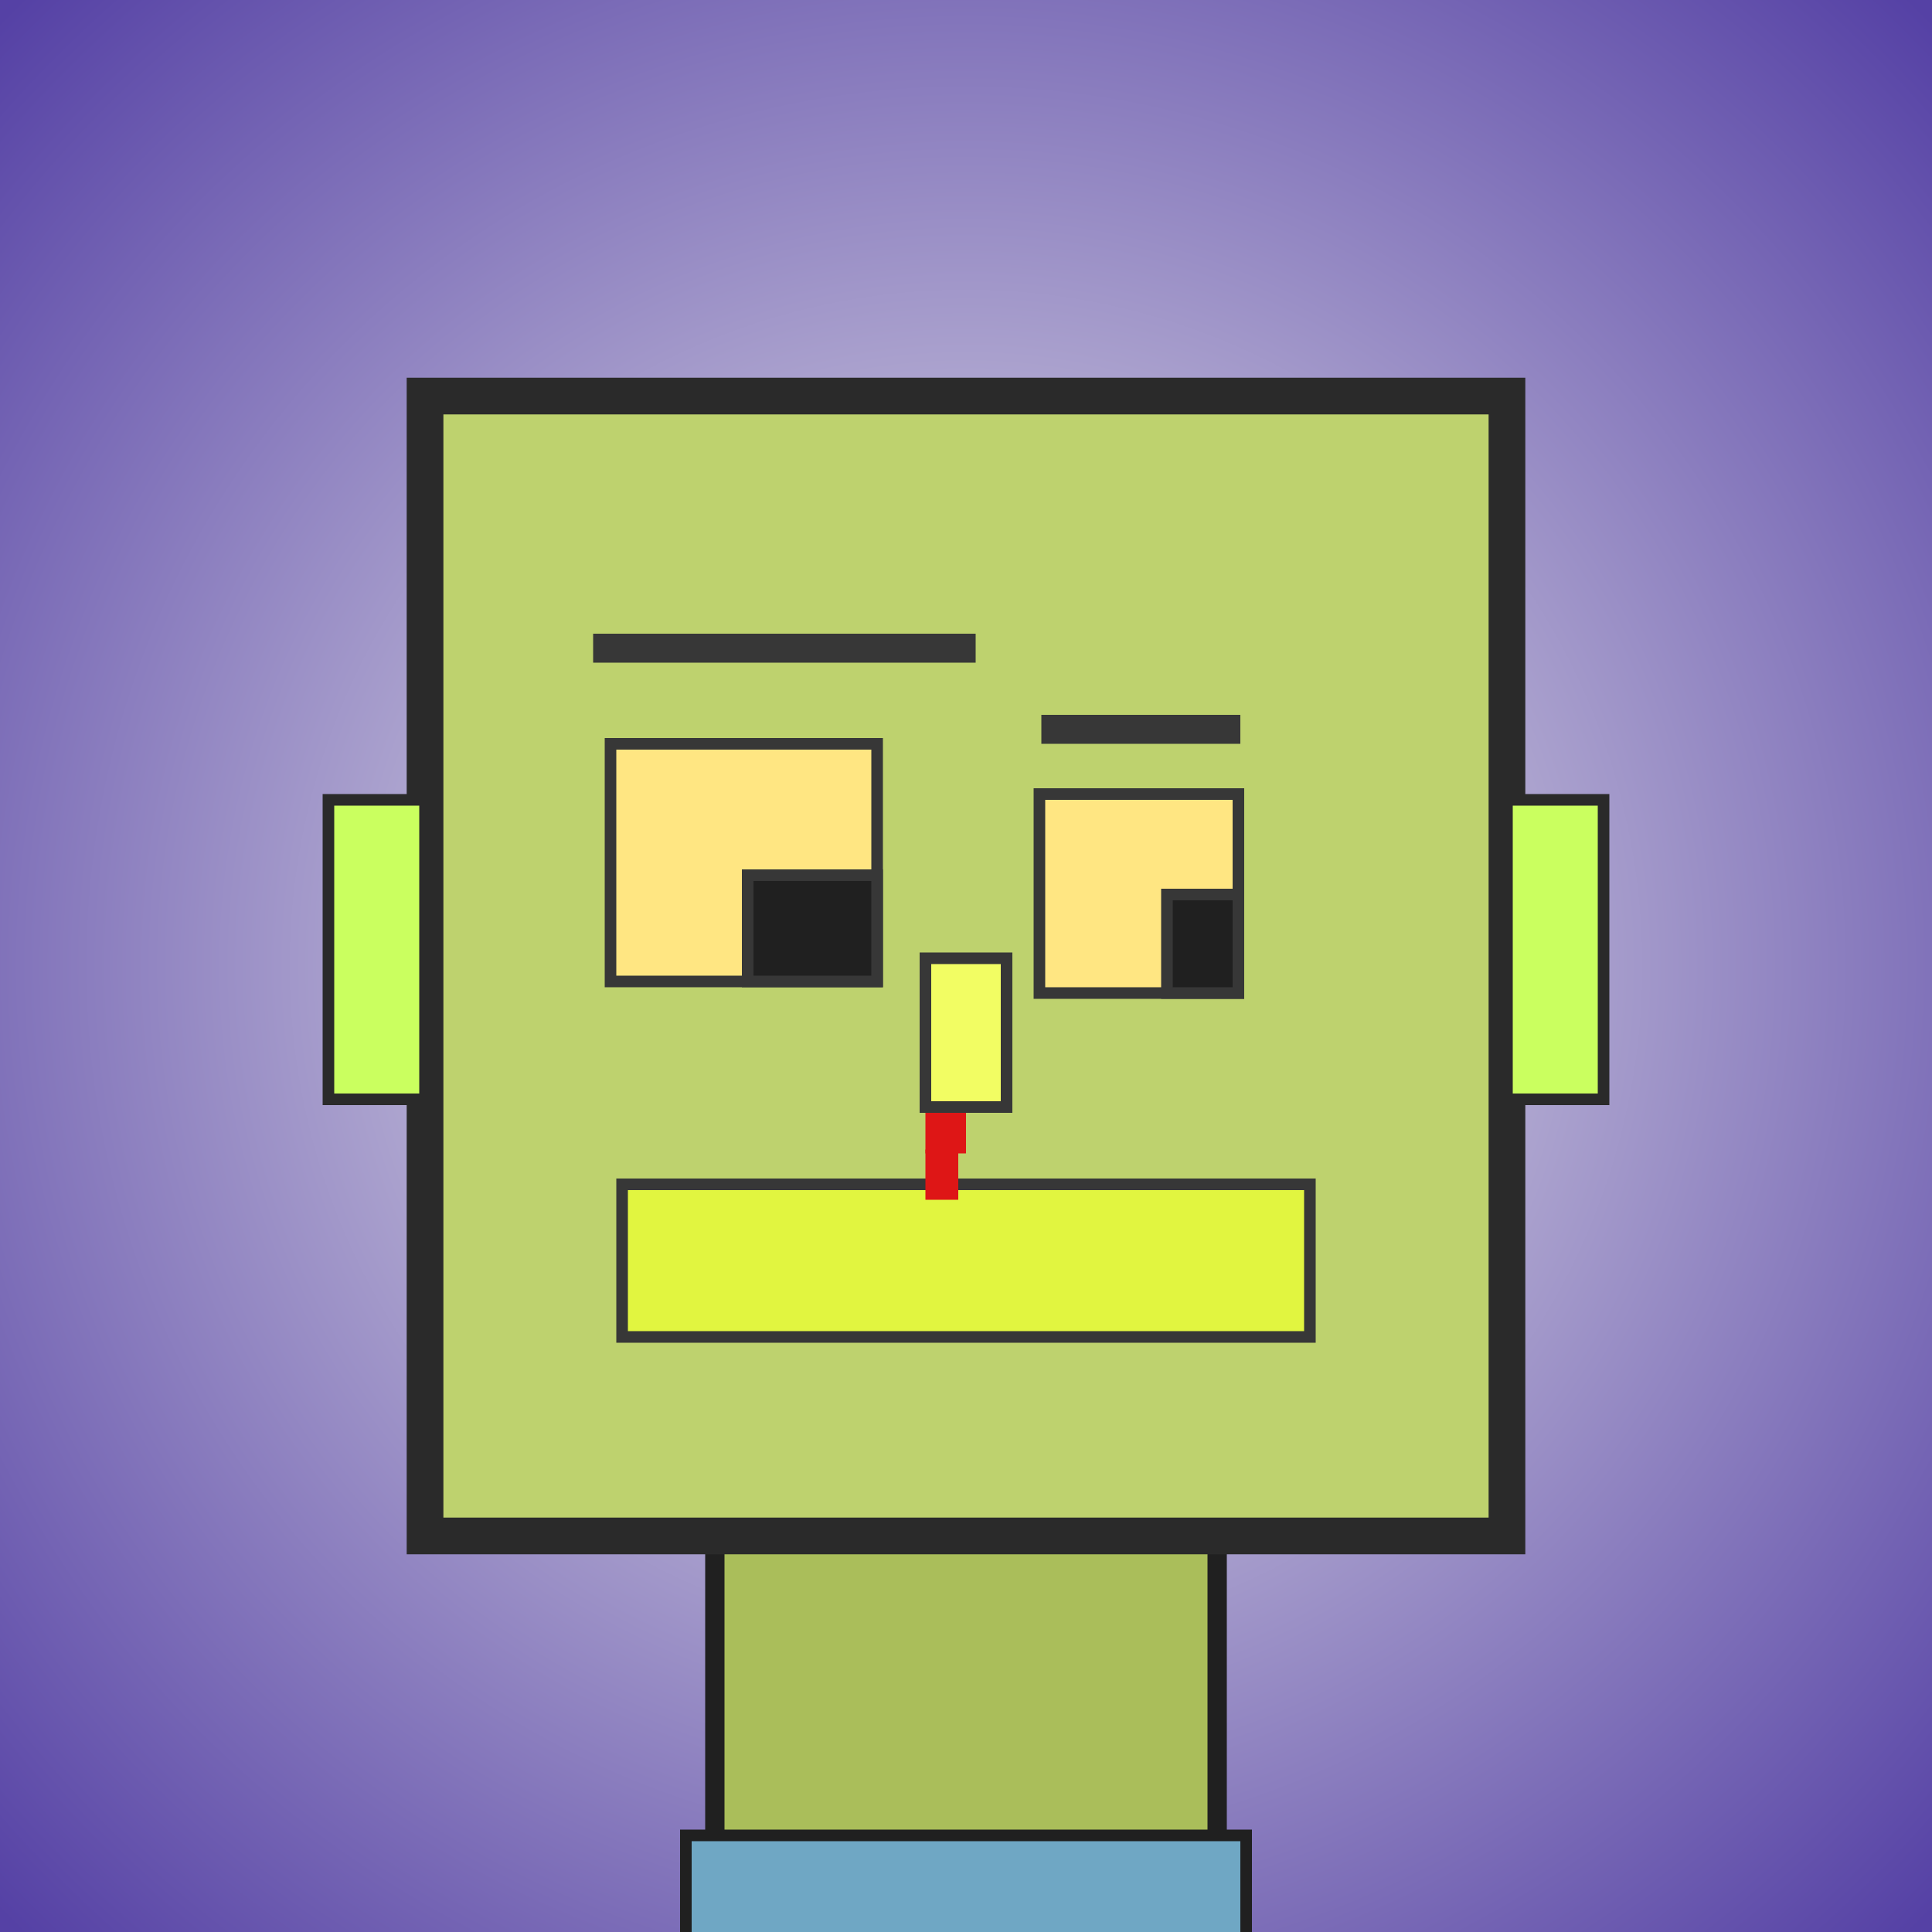 <?xml version="1.0" encoding="utf-8"?><svg viewBox="0 0 1000 1000" xmlns="http://www.w3.org/2000/svg"><rect x="0" y="0" width="1000" height="1000" fill="#808080" stroke="none"/><defs><radialGradient gradientUnits="userSpaceOnUse" cx="500" cy="500" r="700" id="bkStyle"><stop offset="0" style="stop-color: #eeeeee"/><stop offset="1" style="stop-color: rgb(85, 65, 165)"/></radialGradient></defs><rect id="background" width="1000" height="1000"  style="fill: url(#bkStyle);" onclick="background.style.fill='rgba(0,0,0,0)'"/><rect x="370" y="795" width="260" height="215" style="fill: rgb(170, 190, 90); stroke-width: 10px; stroke: rgb(32, 32, 32);"/><rect x="220" y="205" width="560" height="590" style="fill: rgb(190, 210, 110); stroke-width: 19px; stroke: rgb(42, 42, 42);"/><rect x="316" y="385" width="138" height="123" style="fill: rgb(282, 230, 130); stroke-width: 6px; stroke: rgb(55, 55, 55);"/><rect x="538" y="411" width="103" height="103" style="fill: rgb(282, 230, 130); stroke-width: 6px; stroke: rgb(55, 55, 55);"/><rect x="387" y="453" width="67" height="55" style="fill: rgb(32,32,32); stroke-width: 6px; stroke: rgb(55,55,55);"/><rect x="604" y="463" width="37" height="51" style="fill: rgb(32,32,32); stroke-width: 6px; stroke: rgb(55,55,55);"/><rect x="479" y="496" width="42" height="77" style="fill: rgb(242, 253, 99); stroke-width: 6px; stroke: rgb(55, 55, 55);"/><rect x="170" y="414" width="50" height="155" style="fill: rgb(202, 276, 95); stroke-width: 6px; stroke: rgb(42, 42, 42);"/><rect x="780" y="414" width="50" height="155" style="fill: rgb(202, 276, 95); stroke-width: 6px; stroke: rgb(42, 42, 42);"/><rect x="307" y="328" width="198" height="15" style="fill: rgb(55, 55, 55); stroke-width: 0px; stroke: rgb(0, 0, 0);"/><rect x="539" y="370" width="103" height="15" style="fill: rgb(55, 55, 55); stroke-width: 0px; stroke: rgb(0, 0, 0);"/><rect x="322" y="613" width="356" height="79" style="fill: rgb(225, 245, 64); stroke-width: 6px; stroke: rgb(55, 55, 55);"/><rect x="479" y="576" width="21" height="21" style="fill: rgb(222,22,22);"/><rect x="479" y="595" width="17" height="26" style="fill: rgb(222,22,22);"/><rect x="355" y="950" width="290" height="62" style="fill: rgb(111, 167, 196); stroke-width: 6px; stroke: rgb(32, 32, 32);"/></svg>